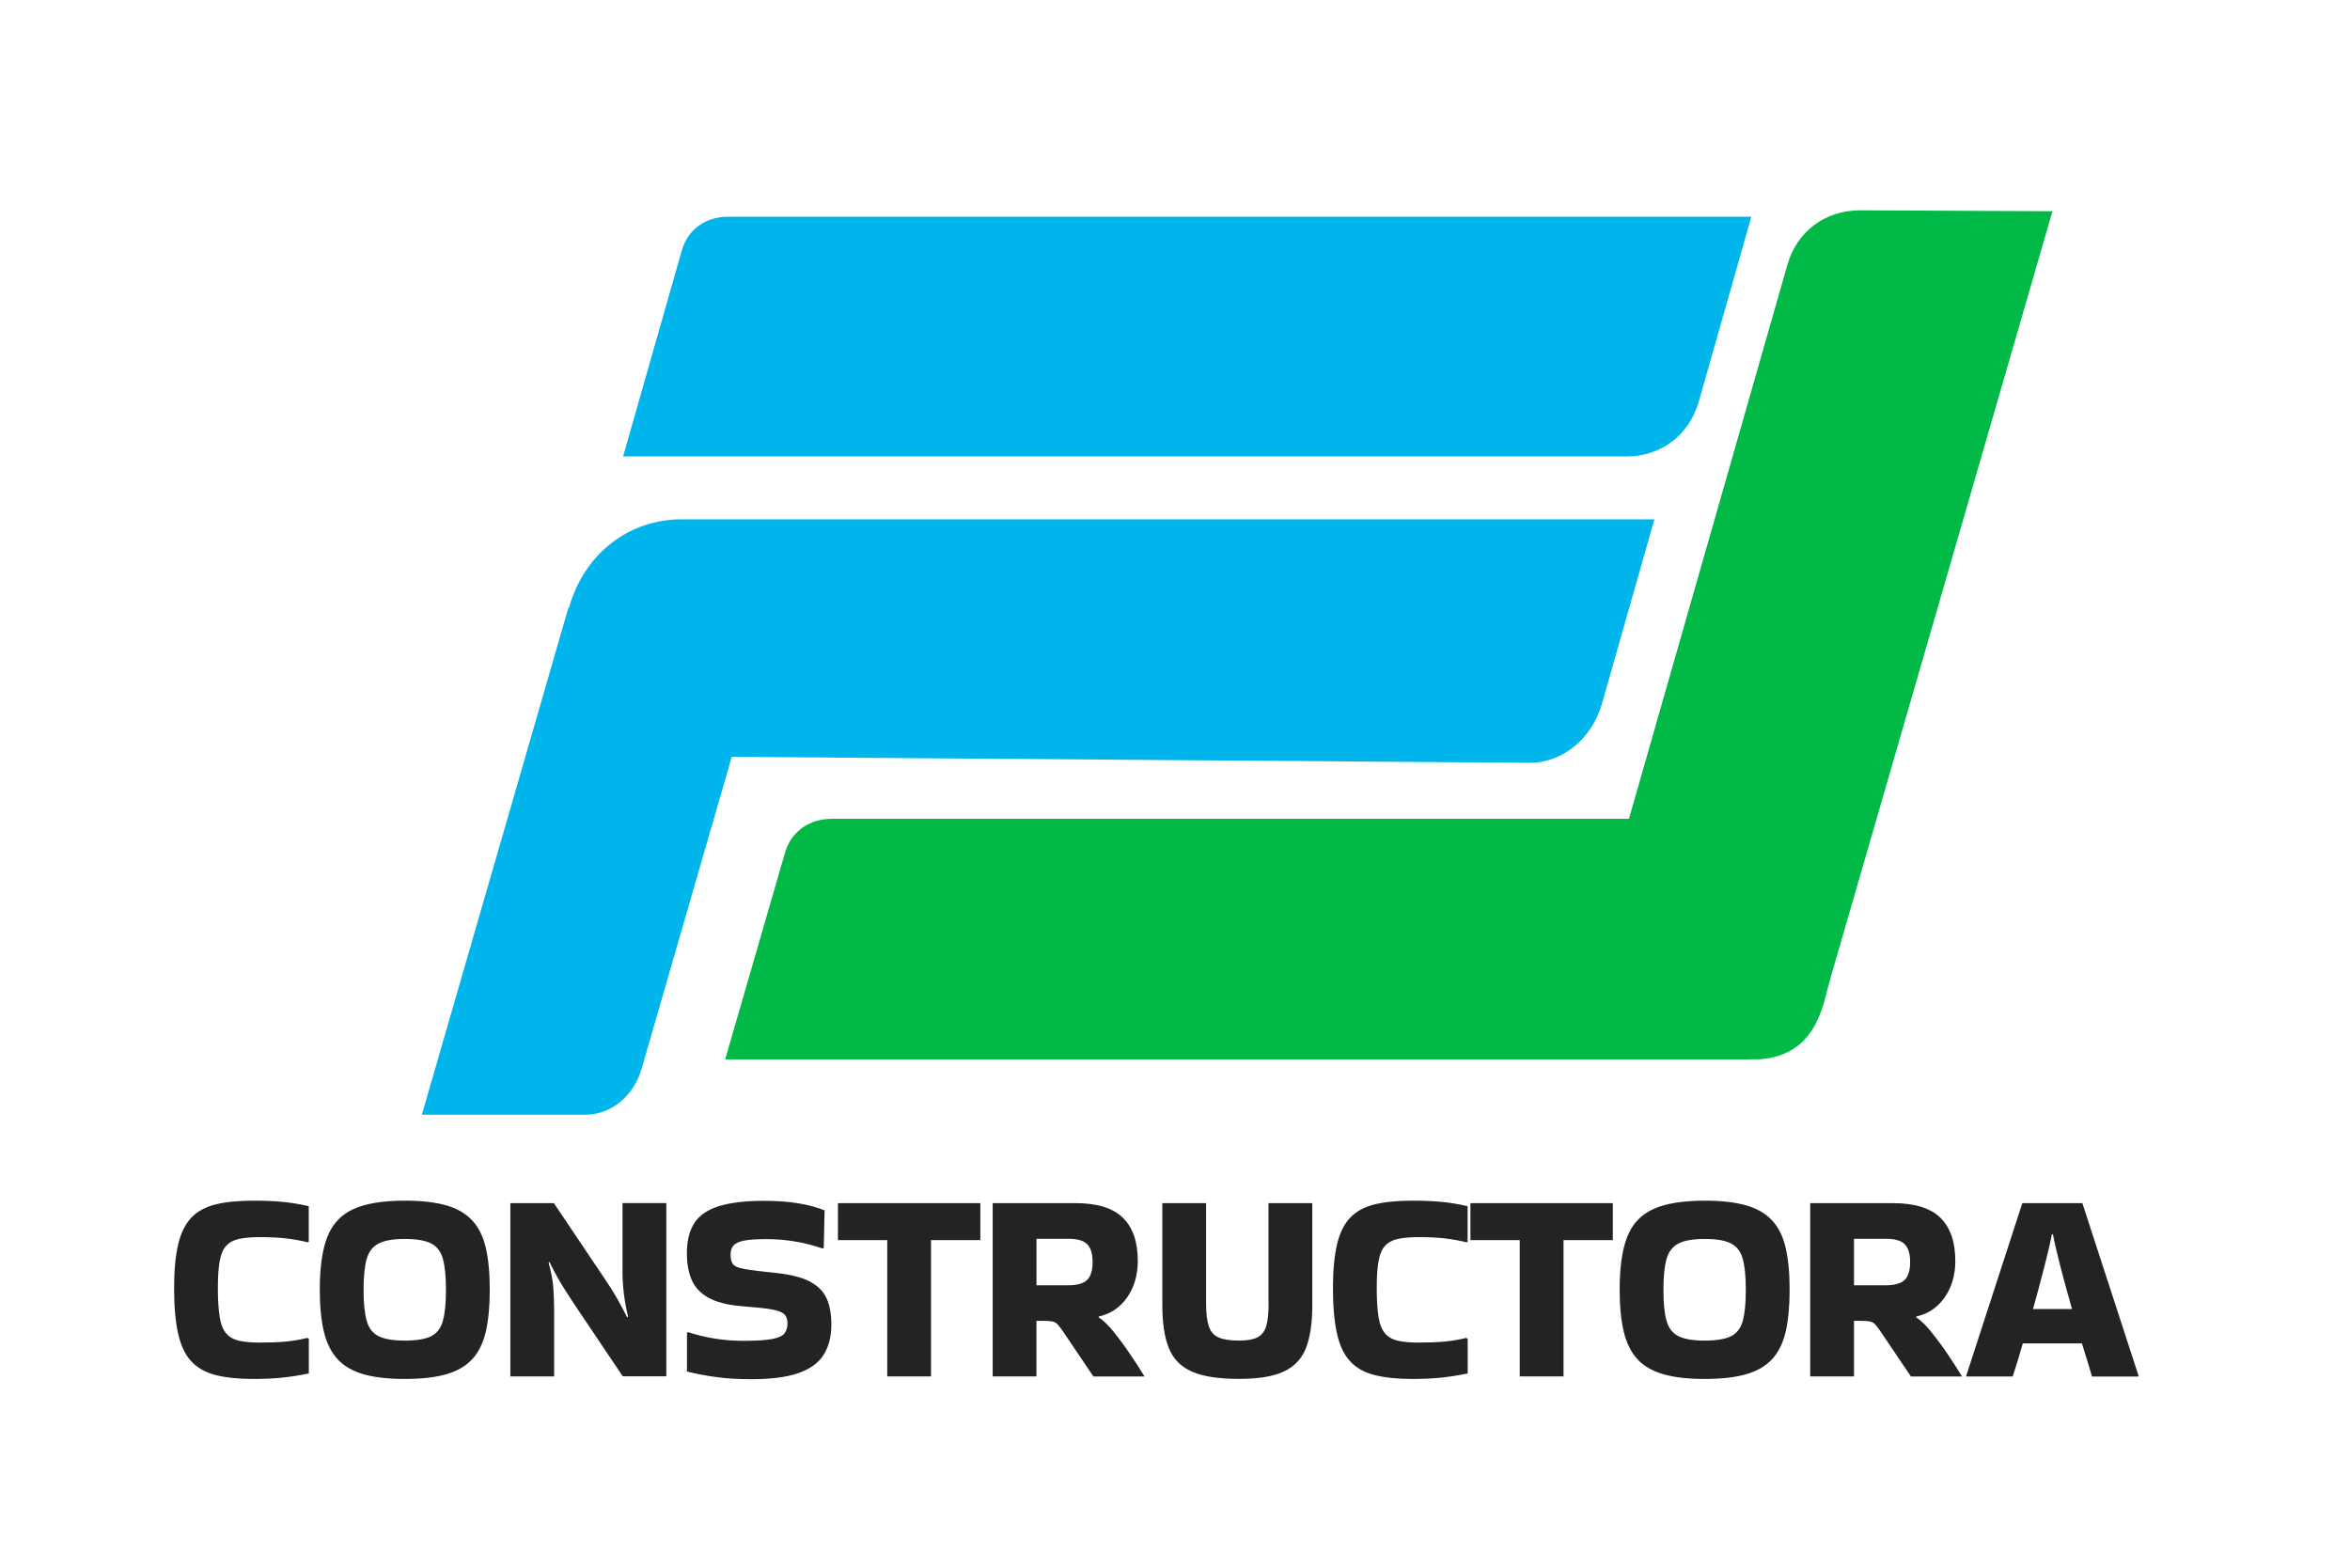 <?xml version="1.0" encoding="UTF-8"?>
<svg id="Capa_1" data-name="Capa 1" xmlns="http://www.w3.org/2000/svg" viewBox="0 0 285.5 190.47">
  <defs>
    <style>
      .cls-1 {
        fill: #00b5eb;
      }

      .cls-2 {
        fill: #01b946;
      }

      .cls-3 {
        fill: #232323;
      }
    </style>
  </defs>
  <path class="cls-1" d="M69.16,73.7l-.04.15h-.07l-17.8,61.57h19.86c3.11,0,5.87-2.25,6.83-5.56l10.96-37.92,96.92.73c4,0,7.55-2.89,8.79-7.15l6.38-22.43h-118.22c-6.2,0-11.69,4-13.61,10.61ZM88.44,26.33c-2.55,0-4.82,1.38-5.61,4.1l-7.13,25.02h121.94c3.98,0,7.51-2.41,8.74-6.65l6.39-22.47h-124.33Z"/>
  <path class="cls-2" d="M222.4,118.76l26.95-93.1-23.36-.11c-4.42,0-7.71,2.72-8.82,6.55l-19.27,67.37h-96.81c-2.61,0-4.92,1.38-5.72,4.12l-7.27,25.11h124.45c.05,0,.1-.01.15-.01h1.01c6.97-.44,7.76-6.66,8.47-9.12l.23-.8Z"/>
  <path class="cls-3" d="M30.76,145.86c-1.8,0-3.31.15-4.54.45-1.23.3-2.22.83-2.96,1.6-.74.77-1.28,1.85-1.61,3.24-.33,1.4-.5,3.18-.5,5.36s.17,4.11.5,5.55c.33,1.44.87,2.56,1.61,3.34.74.79,1.73,1.34,2.96,1.65,1.23.31,2.74.47,4.54.47,1.4,0,2.61-.06,3.63-.17,1.02-.11,2.06-.28,3.13-.5v-4.19l-.17-.13c-.89.22-1.77.37-2.64.45-.88.08-1.93.12-3.18.12-1.02,0-1.86-.08-2.51-.23-.65-.15-1.17-.45-1.55-.9-.38-.44-.64-1.1-.78-1.98-.14-.88-.22-2.03-.22-3.48s.07-2.47.22-3.29c.14-.82.4-1.44.78-1.86.38-.42.89-.7,1.55-.85.65-.14,1.49-.22,2.51-.22,1.26,0,2.33.05,3.19.15.86.1,1.76.26,2.69.48l.1-.07v-4.32c-1.06-.24-2.11-.42-3.13-.52-1.02-.1-2.23-.15-3.63-.15ZM57.37,148.26c-.78-.84-1.83-1.45-3.16-1.83-1.33-.38-3-.57-5.02-.57-2.68,0-4.77.34-6.27,1.03-1.5.69-2.55,1.82-3.16,3.39-.61,1.57-.91,3.7-.91,6.39,0,2.02.17,3.72.5,5.11.33,1.39.89,2.5,1.66,3.34.78.84,1.83,1.45,3.16,1.83,1.33.38,3,.57,5.02.57s3.69-.19,5.02-.57c1.33-.38,2.38-.99,3.16-1.83.78-.84,1.32-1.96,1.65-3.34.32-1.39.48-3.09.48-5.11s-.16-3.69-.48-5.07c-.32-1.39-.87-2.5-1.65-3.34ZM53.81,160.45c-.24.9-.72,1.52-1.43,1.88-.71.35-1.77.53-3.19.53s-2.46-.18-3.18-.53c-.72-.35-1.21-.98-1.46-1.88-.26-.9-.38-2.16-.38-3.78s.13-2.84.38-3.73c.25-.89.74-1.51,1.46-1.88.72-.37,1.78-.55,3.18-.55s2.48.18,3.19.55c.71.37,1.19.99,1.43,1.88.24.89.37,2.13.37,3.73s-.12,2.88-.37,3.78ZM75.63,154.61c0,.86.06,1.74.17,2.61.11.88.28,1.78.5,2.71l-.1.13c-.33-.67-.63-1.24-.9-1.73-.27-.49-.55-.98-.86-1.48-.31-.5-.7-1.09-1.16-1.78l-5.99-8.91h-5.29v21.05h5.32v-8.12c0-.86-.03-1.76-.1-2.68-.07-.92-.26-1.91-.57-2.98l.1-.13c.33.67.63,1.24.9,1.73.27.49.55.98.86,1.46.31.49.7,1.09,1.16,1.8l5.99,8.91h5.29v-21.05h-5.32v8.45ZM98.44,155.71c-.95-.51-2.32-.86-4.09-1.06l-2.1-.23c-.98-.11-1.72-.23-2.23-.35-.51-.12-.85-.3-1.01-.55-.17-.24-.25-.61-.25-1.1s.12-.86.37-1.13c.24-.27.68-.46,1.3-.58.62-.12,1.51-.18,2.66-.18,2.39,0,4.69.39,6.89,1.16l.1-.13.1-4.52c-1.93-.78-4.38-1.16-7.35-1.16-2.28,0-4.11.22-5.49.65-1.38.43-2.37,1.11-2.98,2.05-.61.93-.91,2.15-.91,3.66,0,1.26.19,2.34.58,3.24.39.9,1.05,1.61,2,2.15.94.53,2.23.88,3.88,1.03l2.2.2c1,.09,1.75.21,2.26.35.51.14.85.34,1.03.58.18.24.27.58.27,1,0,.49-.12.89-.37,1.2-.24.31-.75.54-1.51.68-.76.14-1.93.22-3.51.22-1.15,0-2.31-.09-3.48-.28-1.16-.19-2.23-.45-3.21-.78l-.13.1v4.69c1.18.29,2.38.52,3.63.68,1.24.17,2.64.25,4.19.25,2.37,0,4.27-.24,5.69-.73,1.42-.49,2.44-1.22,3.08-2.21.63-.99.95-2.22.95-3.71,0-1.22-.18-2.26-.55-3.11-.37-.85-1.03-1.54-1.98-2.05ZM101.8,150.65h5.99v16.56h5.32v-16.56h5.99v-4.49h-17.3v4.49ZM135.3,161.79c-.67-.82-1.28-1.41-1.83-1.76l.03-.1c1.42-.31,2.56-1.08,3.43-2.31.86-1.23,1.3-2.71,1.3-4.44,0-2.31-.6-4.05-1.81-5.24-1.21-1.19-3.13-1.78-5.77-1.78h-10.05v21.05h5.32v-6.75h.7c.55,0,.96.02,1.21.07.25.04.48.17.67.37.19.2.44.53.75,1l3.59,5.32h6.19v-.03c-.51-.84-1.09-1.75-1.75-2.71-.65-.96-1.31-1.86-1.98-2.68ZM132.09,155.47c-.43.44-1.2.67-2.31.67h-3.86v-5.65h3.86c1.11,0,1.88.22,2.31.67.43.44.65,1.16.65,2.16s-.22,1.72-.65,2.16ZM154.12,158.47c0,1.13-.1,2.02-.3,2.66-.2.64-.56,1.09-1.08,1.35-.52.26-1.27.38-2.25.38-1.04,0-1.85-.13-2.43-.38-.58-.25-.98-.7-1.2-1.35-.22-.64-.33-1.53-.33-2.66v-12.31h-5.32v12.41c0,2.17.27,3.91.8,5.22.53,1.31,1.47,2.26,2.81,2.84,1.34.59,3.23.88,5.67.88s4.17-.29,5.45-.88c1.29-.59,2.19-1.54,2.71-2.84.52-1.31.78-3.05.78-5.22v-12.41h-5.32v12.31ZM171.55,145.86c-1.8,0-3.31.15-4.54.45-1.23.3-2.22.83-2.96,1.6-.74.77-1.28,1.85-1.61,3.24-.33,1.4-.5,3.18-.5,5.36s.17,4.11.5,5.55c.33,1.44.87,2.56,1.61,3.34.74.79,1.73,1.34,2.96,1.65,1.23.31,2.74.47,4.54.47,1.4,0,2.61-.06,3.63-.17,1.02-.11,2.06-.28,3.13-.5v-4.19l-.17-.13c-.89.22-1.77.37-2.64.45-.88.08-1.93.12-3.18.12-1.02,0-1.86-.08-2.51-.23-.65-.15-1.17-.45-1.55-.9-.38-.44-.64-1.1-.78-1.98-.14-.88-.22-2.03-.22-3.48s.07-2.47.22-3.29c.14-.82.4-1.44.78-1.86.38-.42.89-.7,1.55-.85.65-.14,1.49-.22,2.51-.22,1.26,0,2.33.05,3.19.15s1.76.26,2.69.48l.1-.07v-4.32c-1.06-.24-2.11-.42-3.13-.52-1.02-.1-2.23-.15-3.63-.15ZM178.64,150.65h5.99v16.56h5.32v-16.56h5.99v-4.49h-17.3v4.49ZM215.29,148.26c-.78-.84-1.83-1.45-3.16-1.83-1.33-.38-3.01-.57-5.02-.57-2.68,0-4.77.34-6.27,1.03-1.5.69-2.55,1.82-3.16,3.39-.61,1.57-.91,3.7-.91,6.39,0,2.02.17,3.72.5,5.11.33,1.39.89,2.5,1.66,3.34.78.84,1.83,1.45,3.16,1.83,1.33.38,3,.57,5.02.57s3.69-.19,5.02-.57c1.33-.38,2.38-.99,3.16-1.83.78-.84,1.32-1.96,1.65-3.34.32-1.39.48-3.09.48-5.11s-.16-3.69-.48-5.07c-.32-1.39-.87-2.5-1.65-3.34ZM211.73,160.45c-.24.9-.72,1.52-1.43,1.88-.71.35-1.77.53-3.19.53s-2.46-.18-3.18-.53c-.72-.35-1.21-.98-1.46-1.88-.26-.9-.38-2.16-.38-3.78s.13-2.84.38-3.73c.25-.89.74-1.51,1.46-1.88.72-.37,1.78-.55,3.18-.55s2.48.18,3.19.55c.71.37,1.19.99,1.43,1.88.24.89.37,2.13.37,3.73s-.12,2.88-.37,3.78ZM234.62,161.79c-.67-.82-1.28-1.41-1.83-1.76l.03-.1c1.42-.31,2.56-1.08,3.43-2.31.86-1.23,1.3-2.71,1.3-4.44,0-2.31-.6-4.05-1.81-5.24-1.21-1.19-3.13-1.78-5.77-1.78h-10.05v21.05h5.32v-6.75h.7c.55,0,.96.02,1.21.07.25.04.48.17.67.37.19.2.44.53.75,1l3.59,5.32h6.19v-.03c-.51-.84-1.09-1.75-1.75-2.71-.65-.96-1.31-1.86-1.98-2.68ZM231.41,155.47c-.43.44-1.2.67-2.31.67h-3.86v-5.65h3.86c1.11,0,1.88.22,2.31.67.43.44.65,1.16.65,2.16s-.22,1.72-.65,2.16ZM253.01,146.16h-7.32l-6.82,20.99v.07h5.65c.38-1.13.79-2.47,1.23-4.02h7.18c.24.78.47,1.51.68,2.2.21.69.39,1.3.55,1.83h5.65v-.1l-6.82-20.95ZM246.99,159.03c.47-1.68.91-3.34,1.33-4.96.42-1.62.74-2.99.96-4.12h.13c.22,1.13.54,2.51.96,4.12.42,1.62.88,3.27,1.36,4.96h-4.76Z"/>
</svg>